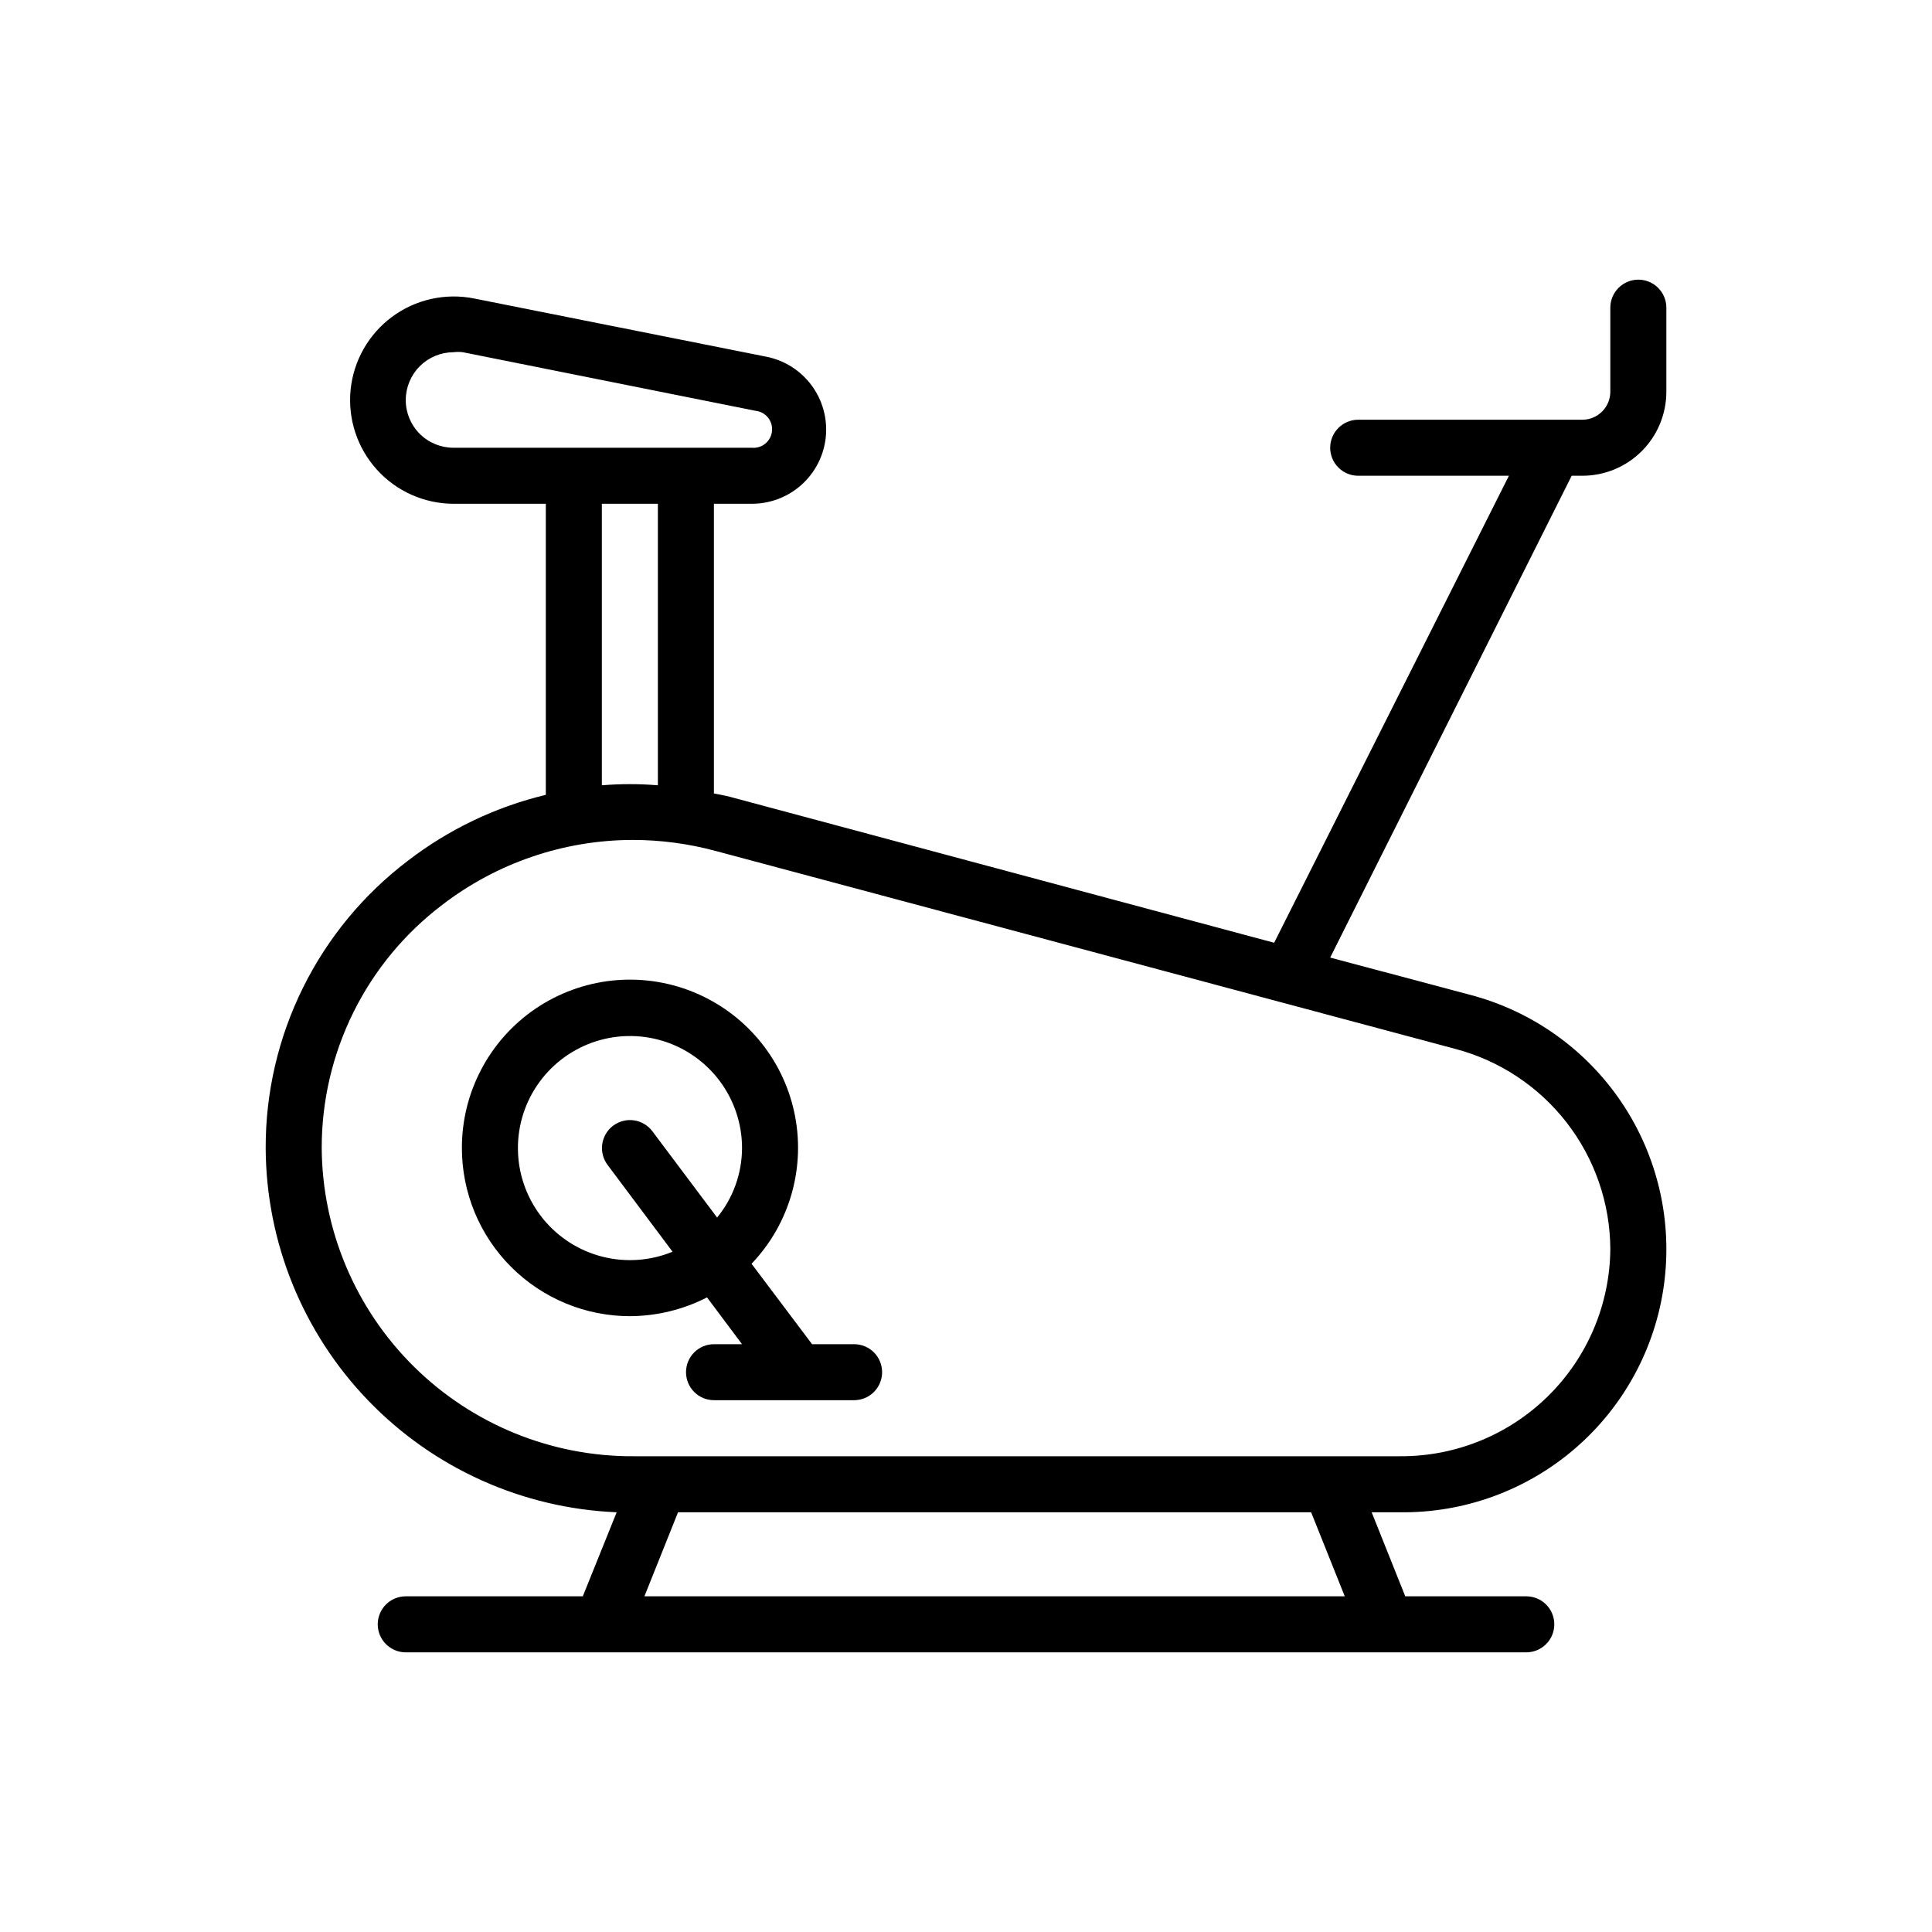 <svg width="64" height="64" viewBox="0 0 64 64" fill="none" xmlns="http://www.w3.org/2000/svg">
<path d="M52.416 15.76C53.155 15.76 53.863 15.467 54.385 14.945C54.907 14.423 55.2 13.714 55.2 12.976V10.192C55.2 9.946 55.102 9.71 54.928 9.536C54.754 9.362 54.518 9.264 54.272 9.264C54.026 9.264 53.79 9.362 53.616 9.536C53.442 9.71 53.344 9.946 53.344 10.192V12.976C53.344 13.222 53.246 13.458 53.072 13.632C52.898 13.806 52.662 13.904 52.416 13.904H44.992C44.746 13.904 44.51 14.002 44.336 14.176C44.162 14.35 44.064 14.586 44.064 14.832C44.064 15.078 44.162 15.314 44.336 15.488C44.51 15.662 44.746 15.76 44.992 15.76H49.985L42.208 31.23L24.178 26.395C24.001 26.348 23.825 26.321 23.649 26.284V16.688H24.901C25.513 16.69 26.103 16.464 26.557 16.054C27.011 15.644 27.296 15.08 27.356 14.471C27.416 13.863 27.247 13.254 26.883 12.763C26.518 12.272 25.984 11.934 25.384 11.816L15.696 9.886C15.226 9.793 14.743 9.8 14.276 9.905C13.809 10.01 13.369 10.212 12.985 10.497C12.601 10.782 12.28 11.145 12.044 11.561C11.808 11.977 11.662 12.438 11.614 12.914C11.567 13.39 11.62 13.871 11.769 14.326C11.918 14.78 12.161 15.199 12.482 15.554C12.802 15.91 13.193 16.194 13.63 16.389C14.067 16.584 14.54 16.686 15.018 16.688H18.081V26.33C16.422 26.728 14.867 27.471 13.515 28.511C12.046 29.625 10.856 31.065 10.038 32.717C9.22 34.369 8.796 36.188 8.801 38.032C8.815 41.152 10.031 44.147 12.197 46.394C14.362 48.641 17.311 49.967 20.428 50.096L19.306 52.88H13.441C13.195 52.88 12.959 52.977 12.785 53.151C12.611 53.325 12.513 53.562 12.513 53.808C12.513 54.054 12.611 54.29 12.785 54.464C12.959 54.638 13.195 54.736 13.441 54.736H50.56C50.806 54.736 51.042 54.638 51.216 54.464C51.391 54.29 51.488 54.054 51.488 53.808C51.488 53.562 51.391 53.325 51.216 53.151C51.042 52.977 50.806 52.88 50.56 52.88H46.551L45.438 50.096H46.366C48.493 50.125 50.558 49.375 52.171 47.987C53.784 46.599 54.833 44.669 55.121 42.561C55.408 40.452 54.915 38.312 53.733 36.542C52.551 34.773 50.762 33.497 48.704 32.956L44.064 31.721L52.064 15.76H52.416ZM13.441 13.255C13.441 12.835 13.607 12.433 13.902 12.136C14.198 11.838 14.599 11.67 15.018 11.668C15.123 11.654 15.229 11.654 15.334 11.668L25.022 13.607C25.184 13.623 25.334 13.703 25.438 13.829C25.541 13.955 25.59 14.117 25.574 14.28C25.558 14.442 25.478 14.592 25.352 14.695C25.226 14.799 25.064 14.848 24.901 14.832H15.018C14.6 14.832 14.199 14.666 13.903 14.37C13.607 14.074 13.441 13.673 13.441 13.255ZM19.937 16.688H21.793V26.014C21.175 25.963 20.554 25.963 19.937 26.014V16.688ZM44.547 52.88H21.347L22.461 50.096H43.433L44.547 52.88ZM53.344 41.373C53.33 43.205 52.589 44.958 51.284 46.245C49.979 47.532 48.217 48.249 46.384 48.24H20.995C18.271 48.255 15.652 47.188 13.714 45.274C11.776 43.36 10.676 40.755 10.657 38.032C10.655 36.472 11.014 34.933 11.706 33.536C12.398 32.138 13.405 30.92 14.647 29.977C16.459 28.583 18.681 27.826 20.967 27.824C21.888 27.825 22.805 27.947 23.695 28.186L48.212 34.747C49.677 35.134 50.973 35.993 51.901 37.191C52.828 38.388 53.336 39.858 53.344 41.373Z" fill="black"/>
<path d="M15.301 38.032C15.301 39.508 15.887 40.925 16.932 41.969C17.976 43.013 19.392 43.6 20.869 43.6C21.756 43.596 22.631 43.383 23.421 42.978L24.581 44.528H23.653C23.407 44.528 23.171 44.625 22.997 44.799C22.823 44.973 22.725 45.209 22.725 45.456C22.725 45.702 22.823 45.938 22.997 46.112C23.171 46.286 23.407 46.383 23.653 46.383H28.293C28.539 46.383 28.775 46.286 28.949 46.112C29.123 45.938 29.221 45.702 29.221 45.456C29.221 45.209 29.123 44.973 28.949 44.799C28.775 44.625 28.539 44.528 28.293 44.528H26.901L24.896 41.864C25.525 41.206 25.983 40.403 26.229 39.526C26.475 38.649 26.503 37.725 26.309 36.836C26.116 35.946 25.707 35.117 25.118 34.422C24.53 33.727 23.78 33.187 22.934 32.849C22.088 32.511 21.173 32.386 20.267 32.484C19.362 32.583 18.494 32.902 17.741 33.413C16.988 33.925 16.371 34.613 15.946 35.419C15.52 36.224 15.299 37.121 15.301 38.032ZM24.581 38.032C24.578 38.871 24.287 39.684 23.755 40.333L21.611 37.475C21.538 37.377 21.446 37.295 21.341 37.233C21.237 37.171 21.121 37.13 21 37.113C20.879 37.096 20.756 37.102 20.638 37.133C20.52 37.163 20.409 37.216 20.312 37.289C20.214 37.362 20.132 37.454 20.07 37.559C20.008 37.664 19.967 37.78 19.95 37.9C19.933 38.021 19.939 38.144 19.97 38.262C20 38.38 20.053 38.491 20.126 38.588L22.279 41.465C21.543 41.768 20.729 41.825 19.958 41.63C19.186 41.435 18.498 40.997 17.994 40.38C17.491 39.764 17.198 39.002 17.161 38.207C17.123 37.412 17.342 36.626 17.785 35.965C18.229 35.304 18.872 34.803 19.622 34.535C20.372 34.268 21.187 34.249 21.949 34.48C22.71 34.712 23.377 35.182 23.851 35.822C24.325 36.461 24.581 37.236 24.581 38.032Z" fill="black"/>
</svg>
